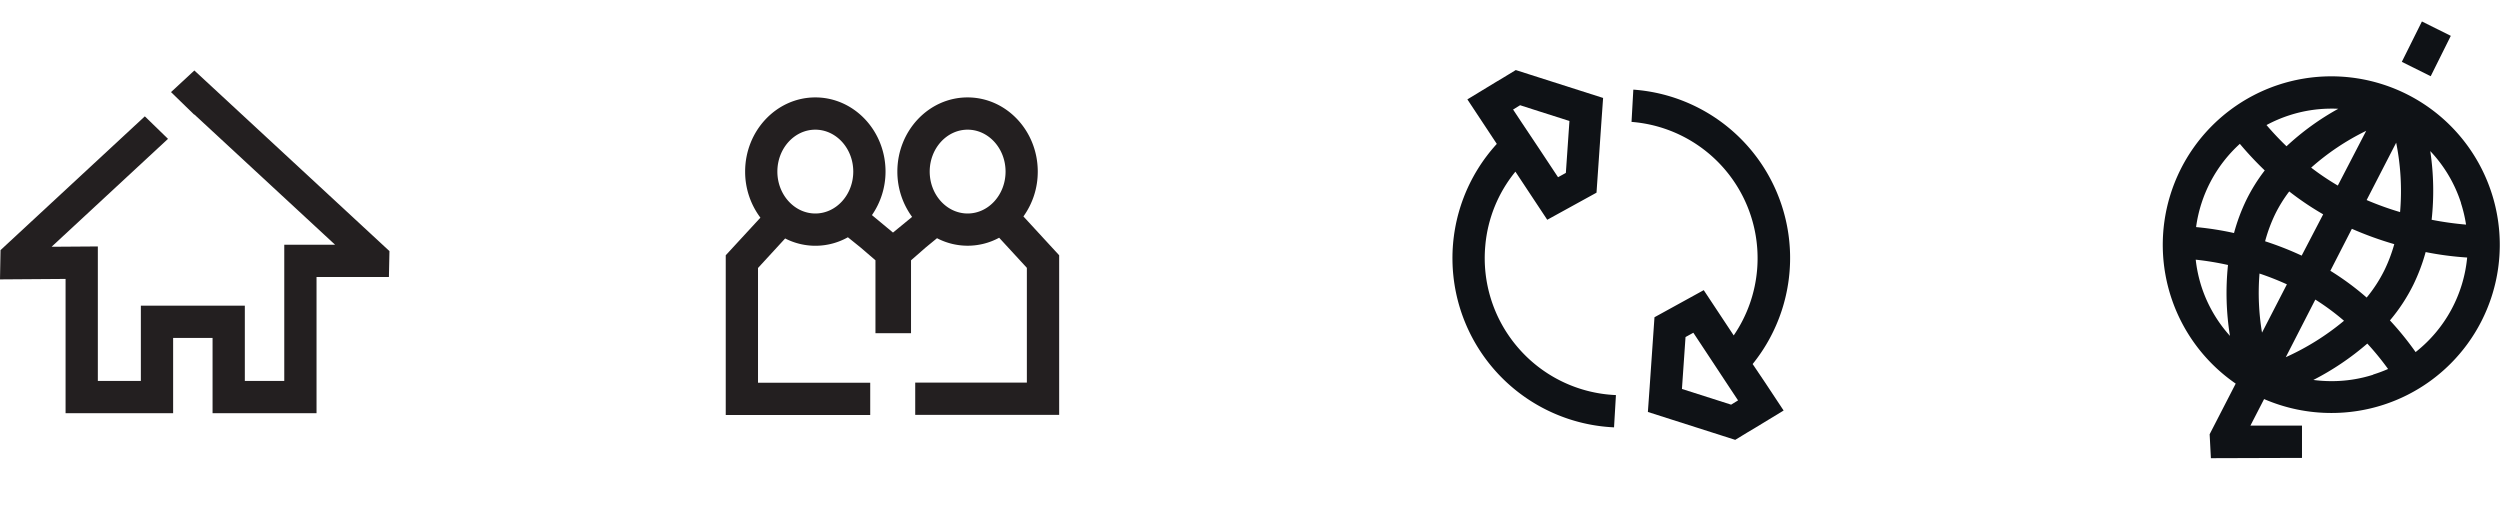 <svg id="Calque_1" data-name="Calque 1" xmlns="http://www.w3.org/2000/svg" xmlns:xlink="http://www.w3.org/1999/xlink" viewBox="0 0 697.32 141.73"><defs><style>.cls-1,.cls-3{fill:none;}.cls-2{clip-path:url(#clip-path);}.cls-3{stroke:#231f20;stroke-width:0.5px;}.cls-4{fill:#231f20;}.cls-5{fill:#0f1216;}</style><clipPath id="clip-path"><rect class="cls-1" x="-77.28" y="-1600.08" width="851.15" height="8861.96"/></clipPath></defs><title>Plan de travail 1 copie 3</title><g class="cls-2"><rect class="cls-3" x="-75.81" y="-1598.6" width="848.2" height="8859.01"/></g><path class="cls-4" d="M285.46,60.37a21.32,21.32,0,0,0,4-12.51c0-11.41-8.78-20.69-19.58-20.69s-19.58,9.28-19.58,20.69a21.32,21.32,0,0,0,4.11,12.64l-5.33,4.37L243.21,60A21.34,21.34,0,0,0,247,47.86c0-11.41-8.78-20.69-19.58-20.69s-19.58,9.28-19.58,20.69a21.31,21.31,0,0,0,4.26,12.85L202.43,71.2v44.55h40.3v-9h-31.3v-32L219,66.51a18.48,18.48,0,0,0,17.5-.33L240,69l4.19,3.6V92.94h9.92V72.61L258.24,69l3.12-2.56a18.44,18.44,0,0,0,17.33-.13l7.73,8.4v32H255.28v9h40.15V71.2ZM216.83,47.86c0-6.45,4.75-11.69,10.58-11.69S238,41.41,238,47.86s-4.75,11.69-10.58,11.69S216.83,54.3,216.83,47.86ZM269.9,59.55c-5.83,0-10.58-5.24-10.58-11.69s4.75-11.69,10.58-11.69,10.58,5.24,10.58,11.69S275.74,59.55,269.9,59.55Z"/><polygon class="cls-4" points="54.21 19.66 47.7 25.69 54.16 31.97 54.21 31.93 93.46 68.26 79.29 68.26 79.29 106.26 68.29 106.26 68.29 85.26 39.29 85.26 39.29 106.26 27.29 106.26 27.29 68.74 14.39 68.83 46.86 38.73 40.4 32.45 0.15 69.76 0 77.93 18.29 77.8 18.29 115.26 48.29 115.26 48.29 94.26 59.29 94.26 59.29 115.26 88.29 115.26 88.29 77.26 108.48 77.26 108.63 70.04 54.21 19.66"/><path class="cls-5" d="M695,53.9A47,47,0,1,0,623.6,107l-7.27,14.12.35,6.68,25.41-.08,0-9-14.39,0,3.82-7.41a47.19,47.19,0,0,0,18.77,3.88h0A46.91,46.91,0,0,0,695,53.9Zm-8.57,2.75a38.54,38.54,0,0,1,1.42,6,89.52,89.52,0,0,1-9.6-1.35,74.57,74.57,0,0,0-.38-19.16A38,38,0,0,1,686.46,56.65ZM660.13,83A76.41,76.41,0,0,0,650,75.53l6-11.71a96.42,96.42,0,0,0,11.83,4.28,43.19,43.19,0,0,1-2.73,7.23A39.61,39.61,0,0,1,660.13,83ZM638.53,53.4A81.61,81.61,0,0,0,648,59.78L642,71.3a88.94,88.94,0,0,0-10.2-4,43.24,43.24,0,0,1,2.83-7.62A39,39,0,0,1,638.53,53.4Zm13.55-1.64a72.06,72.06,0,0,1-7.43-5A67.74,67.74,0,0,1,660,36.49Zm-14.2,27.55-6.94,13.47a67.46,67.46,0,0,1-.7-16.48A79.19,79.19,0,0,1,637.88,79.31Zm7.93,4.25a67.3,67.3,0,0,1,8,5.91,70.65,70.65,0,0,1-16.24,10.16ZM660.12,55.8l8.24-16a68.6,68.6,0,0,1,1.09,19.36A85.87,85.87,0,0,1,660.12,55.8ZM638.59,32.15a38,38,0,0,1,11.68-1.85c.65,0,1.29,0,1.93.05A72.69,72.69,0,0,0,637.77,40.8c-2.2-2.12-4.07-4.15-5.58-5.92A38.41,38.41,0,0,1,638.59,32.15Zm-13.81,8a93.66,93.66,0,0,0,6.92,7.39,48.39,48.39,0,0,0-5.16,8.29A52.26,52.26,0,0,0,623.13,65a86.11,86.11,0,0,0-10.58-1.66A38.29,38.29,0,0,1,624.78,40.1ZM614.07,80a38.36,38.36,0,0,1-1.62-7.57,81.24,81.24,0,0,1,9,1.48A75.12,75.12,0,0,0,622,93.69,38,38,0,0,1,614.07,80Zm47.87,24.52a37.91,37.91,0,0,1-11.68,1.79h0a38.67,38.67,0,0,1-5-.33,75.77,75.77,0,0,0,15.05-10.15,77.27,77.27,0,0,1,5.79,7.09A38.79,38.79,0,0,1,661.94,104.47Zm11.86-6.29a83.79,83.79,0,0,0-7.18-8.86,49.17,49.17,0,0,0,6.58-10.06,52.27,52.27,0,0,0,3.38-9,87.45,87.45,0,0,0,11.58,1.52A38.11,38.11,0,0,1,673.8,98.19Z"/><rect class="cls-5" x="670.48" y="9.13" width="12.58" height="9" transform="translate(362.91 613.37) rotate(-63.53)"/><path class="cls-1" d="M436.72,48.21l1-14.48-2.62-.84-.29,5.2a38.08,38.08,0,0,0-5.5,3.45l5.21,7.87Z"/><path class="cls-1" d="M424,29.35l-2,1.19L424.38,34A47.11,47.11,0,0,1,429.14,31Z"/><path class="cls-5" d="M423,96.47a38.17,38.17,0,0,1-8.71-27.93,37.75,37.75,0,0,1,8.4-20.66l4.3,6.5,4.58,6.92,7.27-4,2.18-1.2,4.29-2.36.34-4.89,1-14.48.5-7.05-6.73-2.15-13.72-4.38-3.91-1.25-3.5,2.13-2,1.19-8,4.86,5.16,7.8,3.05,4.62A47.24,47.24,0,0,0,450.2,119.2l.53-9A38.15,38.15,0,0,1,423,96.47Zm1-67.12L429.14,31l6,1.91,2.62.84-1,14.48-2.18,1.2-5.21-7.87-5-7.49-2.33-3.52Z"/><path class="cls-5" d="M488.86,101.54A47.08,47.08,0,0,0,455.58,25l-.5,9a38.14,38.14,0,0,1,28.5,59.56l-3.78-5.71-4.58-6.92-7.27,4-2.18,1.2-4.29,2.36-.34,4.89-1,14.48-.5,7.05,6.73,2.15,13.72,4.38,3.91,1.25,3.5-2.13,2-1.19,8-4.86-5.16-7.8Zm-6,11.33-13.72-4.38,1-14.48,2.18-1.2,5.11,7.73,5,7.58,2.36,3.56Z"/></svg>
